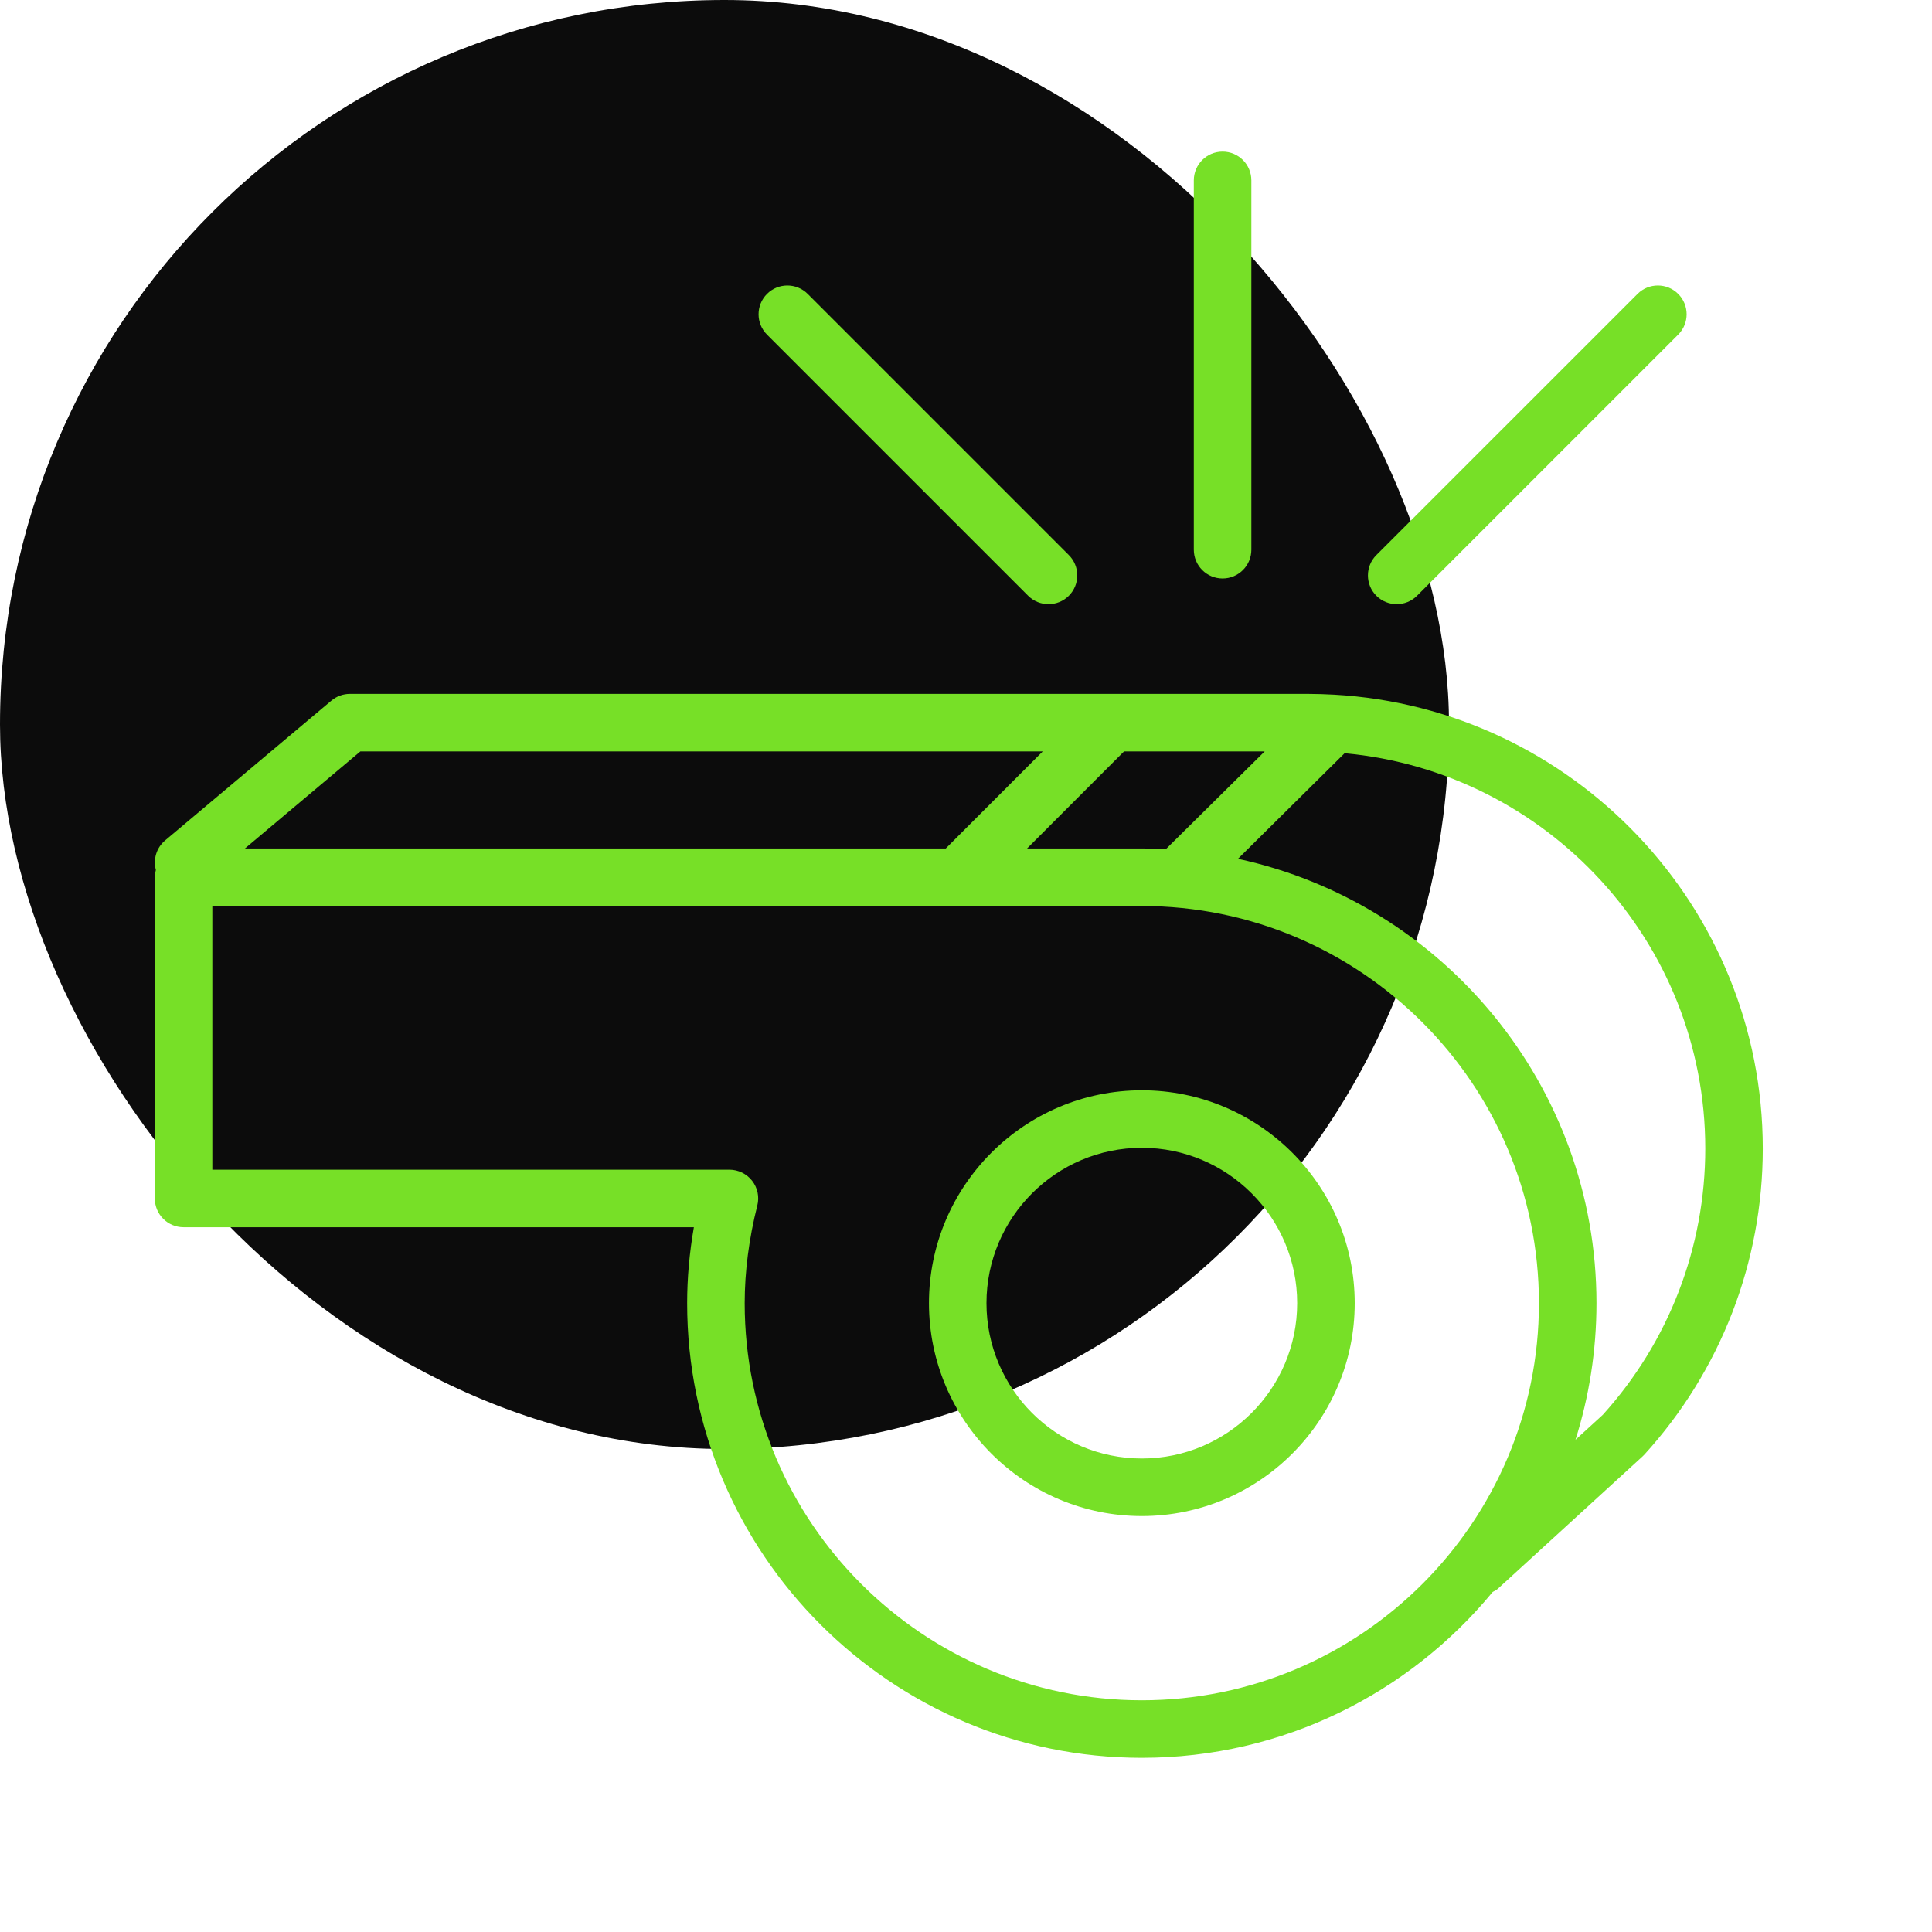 <?xml version="1.0" encoding="UTF-8"?> <svg xmlns="http://www.w3.org/2000/svg" width="60" height="60" viewBox="0 0 60 60" fill="none"><g clip-path="url(#clip0_26_206)"><g clip-path="url(#clip1_26_206)"><rect width="45" height="45" rx="22.5" fill="#0C0C0C"></rect><path d="M35.461 33.86C31.815 33.86 28.85 36.825 28.85 40.471C28.85 44.117 31.815 47.082 35.461 47.082C39.106 47.082 42.072 44.117 42.072 40.471C42.072 36.825 39.106 33.86 35.461 33.86ZM35.461 45.295C32.8 45.295 30.636 43.131 30.636 40.471C30.636 37.81 32.8 35.646 35.461 35.646C38.121 35.646 40.285 37.81 40.285 40.471C40.285 43.131 38.121 45.295 35.461 45.295Z" fill="#77E027"></path><path d="M41.429 21.573H41.428C41.162 21.559 40.895 21.549 40.626 21.549H10.867C10.656 21.549 10.453 21.623 10.292 21.759L5.126 26.102C4.852 26.333 4.754 26.692 4.84 27.017C4.821 27.09 4.808 27.165 4.808 27.244V37.22C4.808 37.713 5.207 38.113 5.701 38.113H21.549C21.41 38.909 21.34 39.699 21.34 40.471C21.34 48.257 27.674 54.591 35.46 54.591C39.843 54.591 43.766 52.583 46.357 49.439C46.409 49.408 46.465 49.387 46.511 49.345L51.011 45.23C51.032 45.212 51.051 45.193 51.069 45.172C53.44 42.568 54.745 39.194 54.745 35.67C54.745 28.153 48.842 21.991 41.429 21.573ZM35.46 26.35H31.897L34.908 23.336H39.276L36.209 26.37C35.961 26.357 35.712 26.35 35.46 26.35ZM11.192 23.336H32.383L29.372 26.35H7.607L11.192 23.336ZM35.46 52.804C28.66 52.804 23.127 47.271 23.127 40.471C23.127 39.487 23.26 38.467 23.519 37.439C23.587 37.172 23.528 36.888 23.358 36.67C23.189 36.454 22.928 36.326 22.653 36.326H6.594V28.137H35.46C42.26 28.137 47.793 33.669 47.793 40.471C47.794 47.271 42.261 52.804 35.46 52.804ZM49.776 43.939L48.928 44.714C49.351 43.374 49.58 41.949 49.58 40.471C49.58 33.709 44.803 28.045 38.446 26.671L41.758 23.392C48.03 23.966 52.959 29.249 52.959 35.669C52.959 38.733 51.829 41.669 49.776 43.939Z" fill="#77E027"></path><path d="M37.968 17.965C38.462 17.965 38.862 17.565 38.862 17.072V5.602C38.862 5.108 38.462 4.708 37.968 4.708C37.475 4.708 37.075 5.108 37.075 5.602V17.072C37.075 17.565 37.475 17.965 37.968 17.965Z" fill="#77E027"></path><path d="M43.375 18.763C43.604 18.763 43.833 18.676 44.007 18.502L52.118 10.392C52.467 10.043 52.467 9.477 52.118 9.128C51.769 8.779 51.204 8.779 50.855 9.128L42.744 17.238C42.395 17.587 42.395 18.153 42.744 18.502C42.919 18.676 43.147 18.763 43.375 18.763Z" fill="#77E027"></path><path d="M31.93 18.502C32.105 18.676 32.334 18.763 32.562 18.763C32.791 18.763 33.02 18.676 33.194 18.502C33.543 18.153 33.543 17.587 33.194 17.238L25.084 9.128C24.735 8.779 24.169 8.779 23.82 9.128C23.471 9.477 23.471 10.043 23.82 10.392L31.93 18.502Z" fill="#77E027"></path></g></g><defs><clipPath id="clip0_26_206"><rect width="60" height="60" fill="white"></rect></clipPath><clipPath id="clip1_26_206"><rect width="60" height="60" fill="white"></rect></clipPath></defs></svg> 